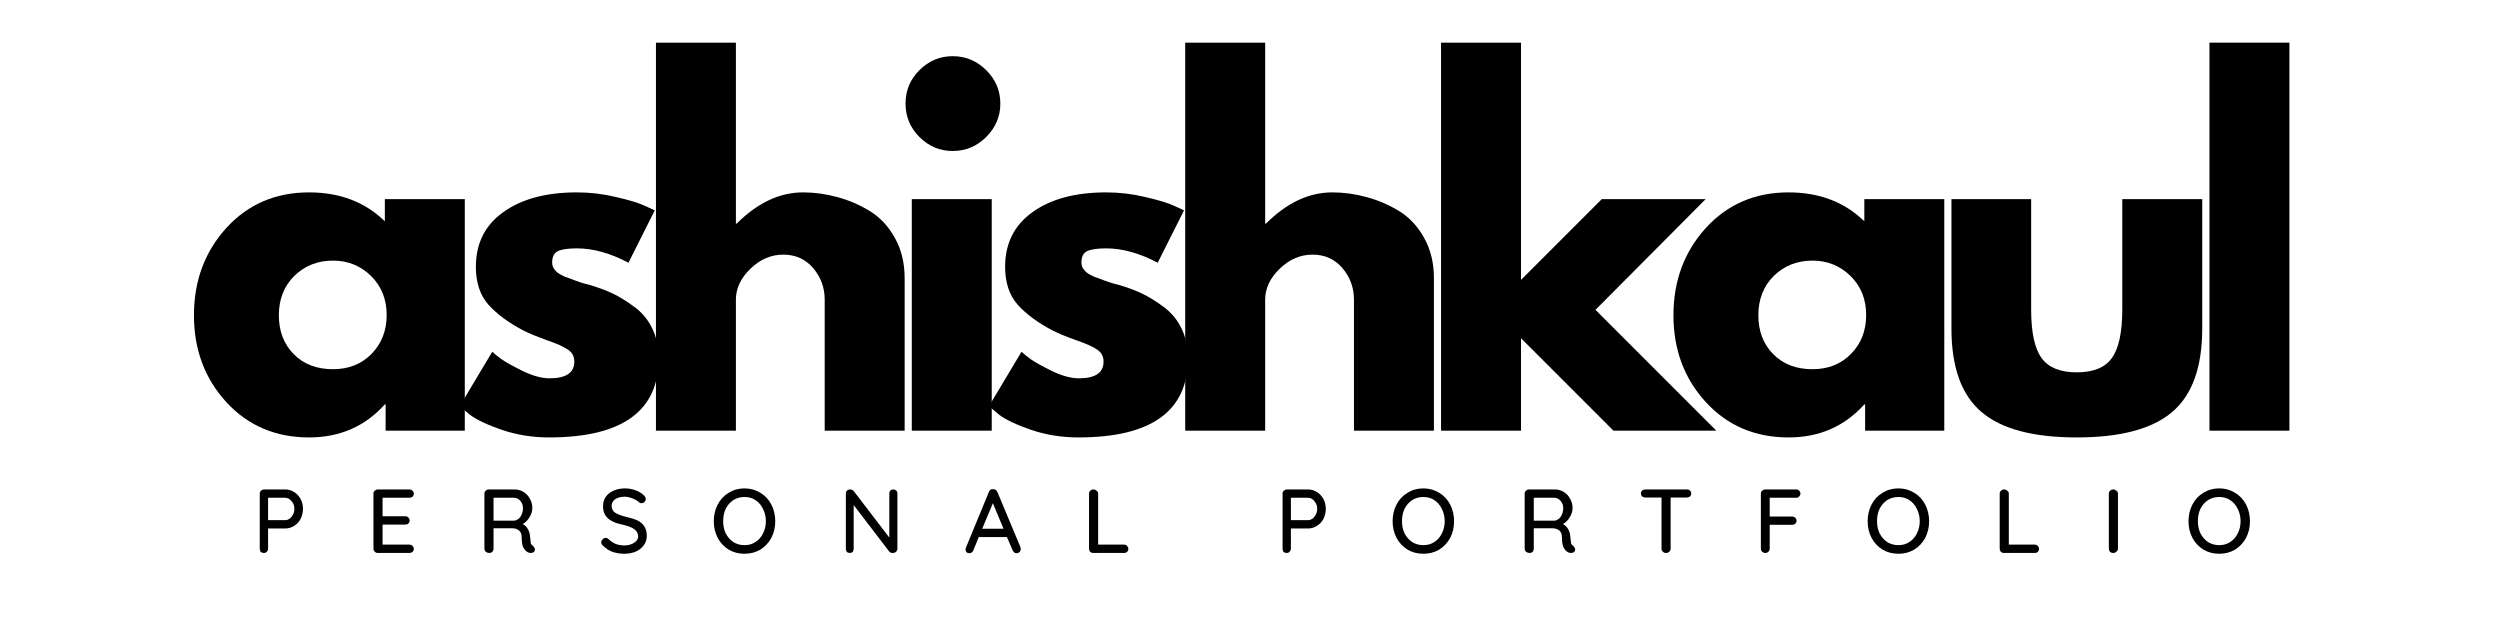 <svg xmlns="http://www.w3.org/2000/svg" xmlns:xlink="http://www.w3.org/1999/xlink" width="200" zoomAndPan="magnify" viewBox="0 0 150 37.5" height="50" preserveAspectRatio="xMidYMid meet" version="1.0"><defs><g/></defs><g fill="#000000" fill-opacity="1"><g transform="translate(11.012, 25.84)"><g><path d="M 2.562 -1.719 C 1.27 -3.133 0.625 -4.867 0.625 -6.922 C 0.625 -8.984 1.27 -10.727 2.562 -12.156 C 3.863 -13.582 5.52 -14.297 7.531 -14.297 C 9.375 -14.297 10.891 -13.719 12.078 -12.562 L 12.078 -13.891 L 16.875 -13.891 L 16.875 0 L 12.125 0 L 12.125 -1.578 L 12.078 -1.578 C 10.891 -0.254 9.375 0.406 7.531 0.406 C 5.52 0.406 3.863 -0.301 2.562 -1.719 Z M 6.641 -9.281 C 6.023 -8.664 5.719 -7.879 5.719 -6.922 C 5.719 -5.973 6.016 -5.195 6.609 -4.594 C 7.203 -3.988 7.988 -3.688 8.969 -3.688 C 9.906 -3.688 10.676 -3.992 11.281 -4.609 C 11.883 -5.223 12.188 -6 12.188 -6.938 C 12.188 -7.883 11.875 -8.664 11.25 -9.281 C 10.625 -9.895 9.863 -10.203 8.969 -10.203 C 8.039 -10.203 7.266 -9.895 6.641 -9.281 Z M 6.641 -9.281 "/></g></g></g><g fill="#000000" fill-opacity="1"><g transform="translate(26.958, 25.84)"><g><path d="M 7.656 -14.297 C 8.457 -14.297 9.242 -14.203 10.016 -14.016 C 10.797 -13.836 11.375 -13.66 11.75 -13.484 L 12.328 -13.219 L 10.75 -10.078 C 9.664 -10.648 8.633 -10.938 7.656 -10.938 C 7.113 -10.938 6.727 -10.879 6.5 -10.766 C 6.281 -10.648 6.172 -10.426 6.172 -10.094 C 6.172 -10.02 6.18 -9.945 6.203 -9.875 C 6.223 -9.812 6.258 -9.742 6.312 -9.672 C 6.363 -9.609 6.41 -9.555 6.453 -9.516 C 6.504 -9.473 6.582 -9.422 6.688 -9.359 C 6.789 -9.305 6.875 -9.266 6.938 -9.234 C 7.008 -9.211 7.113 -9.176 7.25 -9.125 C 7.395 -9.07 7.504 -9.031 7.578 -9 C 7.648 -8.977 7.77 -8.938 7.938 -8.875 C 8.113 -8.82 8.25 -8.785 8.344 -8.766 C 8.895 -8.609 9.379 -8.43 9.797 -8.234 C 10.211 -8.035 10.648 -7.766 11.109 -7.422 C 11.578 -7.078 11.938 -6.641 12.188 -6.109 C 12.438 -5.586 12.562 -4.992 12.562 -4.328 C 12.562 -1.172 10.367 0.406 5.984 0.406 C 4.992 0.406 4.051 0.254 3.156 -0.047 C 2.258 -0.359 1.613 -0.664 1.219 -0.969 L 0.625 -1.469 L 2.578 -4.734 C 2.711 -4.609 2.898 -4.457 3.141 -4.281 C 3.379 -4.113 3.801 -3.879 4.406 -3.578 C 5.02 -3.285 5.555 -3.141 6.016 -3.141 C 7.004 -3.141 7.5 -3.473 7.5 -4.141 C 7.5 -4.453 7.375 -4.691 7.125 -4.859 C 6.875 -5.035 6.441 -5.227 5.828 -5.438 C 5.223 -5.656 4.75 -5.852 4.406 -6.031 C 3.539 -6.488 2.852 -7 2.344 -7.562 C 1.844 -8.133 1.594 -8.891 1.594 -9.828 C 1.594 -11.234 2.141 -12.328 3.234 -13.109 C 4.328 -13.898 5.801 -14.297 7.656 -14.297 Z M 7.656 -14.297 "/></g></g></g><g fill="#000000" fill-opacity="1"><g transform="translate(37.732, 25.84)"><g><path d="M 1.625 0 L 1.625 -23.281 L 6.422 -23.281 L 6.422 -12.422 L 6.469 -12.422 C 7.719 -13.672 9.047 -14.297 10.453 -14.297 C 11.141 -14.297 11.82 -14.203 12.5 -14.016 C 13.176 -13.836 13.82 -13.562 14.438 -13.188 C 15.062 -12.812 15.566 -12.273 15.953 -11.578 C 16.348 -10.879 16.547 -10.07 16.547 -9.156 L 16.547 0 L 11.75 0 L 11.75 -7.859 C 11.75 -8.578 11.52 -9.207 11.062 -9.75 C 10.602 -10.289 10.004 -10.562 9.266 -10.562 C 8.535 -10.562 7.879 -10.281 7.297 -9.719 C 6.711 -9.156 6.422 -8.535 6.422 -7.859 L 6.422 0 Z M 1.625 0 "/></g></g></g><g fill="#000000" fill-opacity="1"><g transform="translate(53.082, 25.84)"><g><path d="M 2.078 -21.625 C 2.641 -22.188 3.305 -22.469 4.078 -22.469 C 4.859 -22.469 5.531 -22.188 6.094 -21.625 C 6.656 -21.07 6.938 -20.406 6.938 -19.625 C 6.938 -18.852 6.656 -18.188 6.094 -17.625 C 5.531 -17.062 4.859 -16.781 4.078 -16.781 C 3.305 -16.781 2.641 -17.062 2.078 -17.625 C 1.523 -18.188 1.25 -18.852 1.25 -19.625 C 1.25 -20.406 1.523 -21.07 2.078 -21.625 Z M 1.625 -13.891 L 1.625 0 L 6.422 0 L 6.422 -13.891 Z M 1.625 -13.891 "/></g></g></g><g fill="#000000" fill-opacity="1"><g transform="translate(58.713, 25.84)"><g><path d="M 7.656 -14.297 C 8.457 -14.297 9.242 -14.203 10.016 -14.016 C 10.797 -13.836 11.375 -13.66 11.75 -13.484 L 12.328 -13.219 L 10.75 -10.078 C 9.664 -10.648 8.633 -10.938 7.656 -10.938 C 7.113 -10.938 6.727 -10.879 6.5 -10.766 C 6.281 -10.648 6.172 -10.426 6.172 -10.094 C 6.172 -10.02 6.18 -9.945 6.203 -9.875 C 6.223 -9.812 6.258 -9.742 6.312 -9.672 C 6.363 -9.609 6.41 -9.555 6.453 -9.516 C 6.504 -9.473 6.582 -9.422 6.688 -9.359 C 6.789 -9.305 6.875 -9.266 6.938 -9.234 C 7.008 -9.211 7.113 -9.176 7.25 -9.125 C 7.395 -9.07 7.504 -9.031 7.578 -9 C 7.648 -8.977 7.77 -8.938 7.938 -8.875 C 8.113 -8.82 8.25 -8.785 8.344 -8.766 C 8.895 -8.609 9.379 -8.43 9.797 -8.234 C 10.211 -8.035 10.648 -7.766 11.109 -7.422 C 11.578 -7.078 11.938 -6.641 12.188 -6.109 C 12.438 -5.586 12.562 -4.992 12.562 -4.328 C 12.562 -1.172 10.367 0.406 5.984 0.406 C 4.992 0.406 4.051 0.254 3.156 -0.047 C 2.258 -0.359 1.613 -0.664 1.219 -0.969 L 0.625 -1.469 L 2.578 -4.734 C 2.711 -4.609 2.898 -4.457 3.141 -4.281 C 3.379 -4.113 3.801 -3.879 4.406 -3.578 C 5.02 -3.285 5.555 -3.141 6.016 -3.141 C 7.004 -3.141 7.5 -3.473 7.5 -4.141 C 7.5 -4.453 7.375 -4.691 7.125 -4.859 C 6.875 -5.035 6.441 -5.227 5.828 -5.438 C 5.223 -5.656 4.75 -5.852 4.406 -6.031 C 3.539 -6.488 2.852 -7 2.344 -7.562 C 1.844 -8.133 1.594 -8.891 1.594 -9.828 C 1.594 -11.234 2.141 -12.328 3.234 -13.109 C 4.328 -13.898 5.801 -14.297 7.656 -14.297 Z M 7.656 -14.297 "/></g></g></g><g fill="#000000" fill-opacity="1"><g transform="translate(69.488, 25.84)"><g><path d="M 1.625 0 L 1.625 -23.281 L 6.422 -23.281 L 6.422 -12.422 L 6.469 -12.422 C 7.719 -13.672 9.047 -14.297 10.453 -14.297 C 11.141 -14.297 11.82 -14.203 12.5 -14.016 C 13.176 -13.836 13.82 -13.562 14.438 -13.188 C 15.062 -12.812 15.566 -12.273 15.953 -11.578 C 16.348 -10.879 16.547 -10.07 16.547 -9.156 L 16.547 0 L 11.75 0 L 11.75 -7.859 C 11.75 -8.578 11.52 -9.207 11.062 -9.75 C 10.602 -10.289 10.004 -10.562 9.266 -10.562 C 8.535 -10.562 7.879 -10.281 7.297 -9.719 C 6.711 -9.156 6.422 -8.535 6.422 -7.859 L 6.422 0 Z M 1.625 0 "/></g></g></g><g fill="#000000" fill-opacity="1"><g transform="translate(84.838, 25.84)"><g><path d="M 17.5 -13.891 L 10.891 -7.25 L 18.141 0 L 11.969 0 L 6.422 -5.547 L 6.422 0 L 1.625 0 L 1.625 -23.281 L 6.422 -23.281 L 6.422 -9.047 L 11.266 -13.891 Z M 17.5 -13.891 "/></g></g></g><g fill="#000000" fill-opacity="1"><g transform="translate(99.782, 25.84)"><g><path d="M 2.562 -1.719 C 1.27 -3.133 0.625 -4.867 0.625 -6.922 C 0.625 -8.984 1.27 -10.727 2.562 -12.156 C 3.863 -13.582 5.52 -14.297 7.531 -14.297 C 9.375 -14.297 10.891 -13.719 12.078 -12.562 L 12.078 -13.891 L 16.875 -13.891 L 16.875 0 L 12.125 0 L 12.125 -1.578 L 12.078 -1.578 C 10.891 -0.254 9.375 0.406 7.531 0.406 C 5.52 0.406 3.863 -0.301 2.562 -1.719 Z M 6.641 -9.281 C 6.023 -8.664 5.719 -7.879 5.719 -6.922 C 5.719 -5.973 6.016 -5.195 6.609 -4.594 C 7.203 -3.988 7.988 -3.688 8.969 -3.688 C 9.906 -3.688 10.676 -3.992 11.281 -4.609 C 11.883 -5.223 12.188 -6 12.188 -6.938 C 12.188 -7.883 11.875 -8.664 11.25 -9.281 C 10.625 -9.895 9.863 -10.203 8.969 -10.203 C 8.039 -10.203 7.266 -9.895 6.641 -9.281 Z M 6.641 -9.281 "/></g></g></g><g fill="#000000" fill-opacity="1"><g transform="translate(115.728, 25.84)"><g><path d="M 6.141 -13.891 L 6.141 -7.281 C 6.141 -5.906 6.348 -4.93 6.766 -4.359 C 7.18 -3.785 7.883 -3.5 8.875 -3.5 C 9.875 -3.5 10.578 -3.785 10.984 -4.359 C 11.398 -4.93 11.609 -5.906 11.609 -7.281 L 11.609 -13.891 L 16.406 -13.891 L 16.406 -6.125 C 16.406 -3.812 15.805 -2.145 14.609 -1.125 C 13.41 -0.102 11.5 0.406 8.875 0.406 C 6.258 0.406 4.352 -0.102 3.156 -1.125 C 1.957 -2.145 1.359 -3.812 1.359 -6.125 L 1.359 -13.891 Z M 6.141 -13.891 "/></g></g></g><g fill="#000000" fill-opacity="1"><g transform="translate(130.943, 25.84)"><g><path d="M 1.625 0 L 1.625 -23.281 L 6.422 -23.281 L 6.422 0 Z M 1.625 0 "/></g></g></g><g fill="#000000" fill-opacity="1"><g transform="translate(15.132, 33.178)"><g><path d="M 1.984 -3.812 C 2.172 -3.812 2.348 -3.758 2.516 -3.656 C 2.68 -3.551 2.812 -3.41 2.906 -3.234 C 3 -3.055 3.047 -2.863 3.047 -2.656 C 3.047 -2.438 3 -2.234 2.906 -2.047 C 2.812 -1.867 2.68 -1.727 2.516 -1.625 C 2.348 -1.52 2.172 -1.469 1.984 -1.469 L 0.953 -1.469 L 0.953 -0.266 C 0.953 -0.191 0.926 -0.129 0.875 -0.078 C 0.832 -0.023 0.773 0 0.703 0 C 0.629 0 0.566 -0.02 0.516 -0.062 C 0.473 -0.113 0.453 -0.18 0.453 -0.266 L 0.453 -3.562 C 0.453 -3.633 0.477 -3.691 0.531 -3.734 C 0.582 -3.785 0.645 -3.812 0.719 -3.812 Z M 1.984 -1.969 C 2.078 -1.969 2.164 -2 2.25 -2.062 C 2.332 -2.125 2.398 -2.207 2.453 -2.312 C 2.504 -2.414 2.531 -2.531 2.531 -2.656 C 2.531 -2.832 2.473 -2.984 2.359 -3.109 C 2.254 -3.242 2.129 -3.312 1.984 -3.312 L 0.953 -3.312 L 0.953 -1.969 Z M 1.984 -1.969 "/></g></g></g><g fill="#000000" fill-opacity="1"><g transform="translate(21.954, 33.178)"><g><path d="M 2.609 -0.5 C 2.68 -0.5 2.742 -0.473 2.797 -0.422 C 2.848 -0.367 2.875 -0.312 2.875 -0.25 C 2.875 -0.176 2.848 -0.113 2.797 -0.062 C 2.742 -0.02 2.68 0 2.609 0 L 0.719 0 C 0.645 0 0.582 -0.023 0.531 -0.078 C 0.477 -0.129 0.453 -0.191 0.453 -0.266 L 0.453 -3.562 C 0.453 -3.633 0.477 -3.691 0.531 -3.734 C 0.582 -3.785 0.645 -3.812 0.719 -3.812 L 2.609 -3.812 C 2.68 -3.812 2.742 -3.785 2.797 -3.734 C 2.848 -3.691 2.875 -3.633 2.875 -3.562 C 2.875 -3.488 2.848 -3.426 2.797 -3.375 C 2.742 -3.332 2.68 -3.312 2.609 -3.312 L 1 -3.312 L 1 -2.203 L 2.359 -2.203 C 2.441 -2.203 2.504 -2.176 2.547 -2.125 C 2.598 -2.082 2.625 -2.023 2.625 -1.953 C 2.625 -1.879 2.598 -1.816 2.547 -1.766 C 2.504 -1.723 2.441 -1.703 2.359 -1.703 L 1 -1.703 L 1 -0.5 Z M 2.609 -0.5 "/></g></g></g><g fill="#000000" fill-opacity="1"><g transform="translate(28.612, 33.178)"><g><path d="M 3.359 -0.438 C 3.391 -0.406 3.414 -0.367 3.438 -0.328 C 3.469 -0.297 3.484 -0.258 3.484 -0.219 C 3.484 -0.145 3.457 -0.086 3.406 -0.047 C 3.352 -0.016 3.297 0 3.234 0 C 3.16 0 3.098 -0.016 3.047 -0.047 C 2.941 -0.109 2.852 -0.207 2.781 -0.344 C 2.719 -0.477 2.688 -0.68 2.688 -0.953 C 2.688 -1.141 2.629 -1.273 2.516 -1.359 C 2.41 -1.441 2.27 -1.484 2.094 -1.484 L 1 -1.484 L 1 -0.266 C 1 -0.18 0.973 -0.113 0.922 -0.062 C 0.879 -0.02 0.828 0 0.766 0 C 0.672 0 0.594 -0.023 0.531 -0.078 C 0.477 -0.129 0.453 -0.191 0.453 -0.266 L 0.453 -3.562 C 0.453 -3.633 0.477 -3.691 0.531 -3.734 C 0.582 -3.785 0.645 -3.812 0.719 -3.812 L 2.25 -3.812 C 2.445 -3.812 2.625 -3.766 2.781 -3.672 C 2.945 -3.578 3.078 -3.441 3.172 -3.266 C 3.273 -3.098 3.328 -2.91 3.328 -2.703 C 3.328 -2.504 3.27 -2.316 3.156 -2.141 C 3.051 -1.961 2.914 -1.828 2.75 -1.734 C 2.875 -1.672 2.973 -1.578 3.047 -1.453 C 3.129 -1.328 3.176 -1.18 3.188 -1.016 C 3.207 -0.805 3.223 -0.664 3.234 -0.594 C 3.254 -0.52 3.297 -0.469 3.359 -0.438 Z M 2.234 -1.938 C 2.328 -1.945 2.414 -1.984 2.5 -2.047 C 2.582 -2.117 2.645 -2.207 2.688 -2.312 C 2.738 -2.426 2.766 -2.551 2.766 -2.688 C 2.766 -2.863 2.711 -3.008 2.609 -3.125 C 2.504 -3.25 2.375 -3.312 2.219 -3.312 L 1 -3.312 L 1 -1.938 Z M 2.234 -1.938 "/></g></g></g><g fill="#000000" fill-opacity="1"><g transform="translate(35.87, 33.178)"><g><path d="M 1.609 0.047 C 1.336 0.047 1.098 0.008 0.891 -0.062 C 0.691 -0.133 0.504 -0.254 0.328 -0.422 C 0.242 -0.484 0.203 -0.555 0.203 -0.641 C 0.203 -0.703 0.227 -0.758 0.281 -0.812 C 0.332 -0.875 0.395 -0.906 0.469 -0.906 C 0.531 -0.906 0.582 -0.883 0.625 -0.844 C 0.77 -0.707 0.914 -0.609 1.062 -0.547 C 1.219 -0.484 1.395 -0.453 1.594 -0.453 C 1.82 -0.453 2.016 -0.504 2.172 -0.609 C 2.336 -0.711 2.422 -0.844 2.422 -1 C 2.41 -1.188 2.328 -1.332 2.172 -1.438 C 2.023 -1.539 1.789 -1.629 1.469 -1.703 C 1.094 -1.773 0.805 -1.898 0.609 -2.078 C 0.41 -2.254 0.312 -2.492 0.312 -2.797 C 0.312 -3.016 0.363 -3.203 0.469 -3.359 C 0.582 -3.523 0.738 -3.648 0.938 -3.734 C 1.145 -3.828 1.375 -3.875 1.625 -3.875 C 1.844 -3.875 2.051 -3.836 2.25 -3.766 C 2.457 -3.691 2.625 -3.594 2.75 -3.469 C 2.832 -3.395 2.875 -3.316 2.875 -3.234 C 2.875 -3.172 2.848 -3.113 2.797 -3.062 C 2.742 -3.008 2.688 -2.984 2.625 -2.984 C 2.57 -2.984 2.523 -3 2.484 -3.031 C 2.391 -3.125 2.258 -3.203 2.094 -3.266 C 1.926 -3.336 1.77 -3.375 1.625 -3.375 C 1.375 -3.375 1.176 -3.32 1.031 -3.219 C 0.895 -3.113 0.828 -2.984 0.828 -2.828 C 0.828 -2.648 0.895 -2.516 1.031 -2.422 C 1.176 -2.328 1.391 -2.242 1.672 -2.172 C 1.961 -2.109 2.195 -2.035 2.375 -1.953 C 2.551 -1.867 2.688 -1.754 2.781 -1.609 C 2.883 -1.461 2.938 -1.27 2.938 -1.031 C 2.938 -0.812 2.875 -0.617 2.75 -0.453 C 2.633 -0.297 2.473 -0.172 2.266 -0.078 C 2.066 0.004 1.848 0.047 1.609 0.047 Z M 1.609 0.047 "/></g></g></g><g fill="#000000" fill-opacity="1"><g transform="translate(42.593, 33.178)"><g><path d="M 3.922 -1.906 C 3.922 -1.539 3.844 -1.207 3.688 -0.906 C 3.531 -0.613 3.312 -0.379 3.031 -0.203 C 2.75 -0.035 2.43 0.047 2.078 0.047 C 1.723 0.047 1.406 -0.035 1.125 -0.203 C 0.844 -0.379 0.625 -0.613 0.469 -0.906 C 0.312 -1.207 0.234 -1.539 0.234 -1.906 C 0.234 -2.27 0.312 -2.602 0.469 -2.906 C 0.625 -3.207 0.844 -3.441 1.125 -3.609 C 1.406 -3.785 1.723 -3.875 2.078 -3.875 C 2.43 -3.875 2.75 -3.785 3.031 -3.609 C 3.312 -3.441 3.531 -3.207 3.688 -2.906 C 3.844 -2.602 3.922 -2.27 3.922 -1.906 Z M 3.359 -1.906 C 3.359 -2.176 3.301 -2.422 3.188 -2.641 C 3.082 -2.867 2.93 -3.047 2.734 -3.172 C 2.547 -3.297 2.328 -3.359 2.078 -3.359 C 1.828 -3.359 1.602 -3.297 1.406 -3.172 C 1.219 -3.047 1.066 -2.875 0.953 -2.656 C 0.848 -2.438 0.797 -2.188 0.797 -1.906 C 0.797 -1.633 0.848 -1.391 0.953 -1.172 C 1.066 -0.953 1.219 -0.781 1.406 -0.656 C 1.602 -0.531 1.828 -0.469 2.078 -0.469 C 2.328 -0.469 2.547 -0.531 2.734 -0.656 C 2.93 -0.781 3.082 -0.953 3.188 -1.172 C 3.301 -1.391 3.359 -1.633 3.359 -1.906 Z M 3.359 -1.906 "/></g></g></g><g fill="#000000" fill-opacity="1"><g transform="translate(50.298, 33.178)"><g><path d="M 3.297 -3.812 C 3.367 -3.812 3.426 -3.789 3.469 -3.75 C 3.52 -3.707 3.547 -3.648 3.547 -3.578 L 3.547 -0.266 C 3.547 -0.191 3.52 -0.129 3.469 -0.078 C 3.414 -0.023 3.352 0 3.281 0 C 3.238 0 3.195 -0.004 3.156 -0.016 C 3.125 -0.023 3.094 -0.047 3.062 -0.078 L 0.922 -2.875 L 0.922 -0.234 C 0.922 -0.172 0.898 -0.113 0.859 -0.062 C 0.816 -0.02 0.758 0 0.688 0 C 0.613 0 0.555 -0.02 0.516 -0.062 C 0.473 -0.113 0.453 -0.172 0.453 -0.234 L 0.453 -3.562 C 0.453 -3.633 0.473 -3.691 0.516 -3.734 C 0.566 -3.785 0.629 -3.812 0.703 -3.812 C 0.754 -3.812 0.797 -3.801 0.828 -3.781 C 0.867 -3.77 0.898 -3.75 0.922 -3.719 L 3.062 -0.922 L 3.062 -3.578 C 3.062 -3.648 3.082 -3.707 3.125 -3.75 C 3.176 -3.789 3.234 -3.812 3.297 -3.812 Z M 3.297 -3.812 "/></g></g></g><g fill="#000000" fill-opacity="1"><g transform="translate(57.838, 33.178)"><g><path d="M 3.391 -0.344 C 3.398 -0.301 3.406 -0.266 3.406 -0.234 C 3.406 -0.16 3.379 -0.098 3.328 -0.047 C 3.273 -0.004 3.219 0.016 3.156 0.016 C 3.102 0.016 3.055 0 3.016 -0.031 C 2.973 -0.062 2.941 -0.102 2.922 -0.156 L 2.578 -0.953 L 0.891 -0.953 L 0.562 -0.156 C 0.539 -0.102 0.508 -0.062 0.469 -0.031 C 0.426 0 0.379 0.016 0.328 0.016 C 0.254 0.016 0.195 -0.004 0.156 -0.047 C 0.113 -0.086 0.094 -0.141 0.094 -0.203 C 0.094 -0.223 0.098 -0.254 0.109 -0.297 L 1.5 -3.672 C 1.52 -3.723 1.551 -3.766 1.594 -3.797 C 1.645 -3.828 1.703 -3.836 1.766 -3.828 C 1.816 -3.828 1.863 -3.812 1.906 -3.781 C 1.945 -3.758 1.977 -3.723 2 -3.672 Z M 1.094 -1.453 L 2.375 -1.453 L 1.734 -2.984 Z M 1.094 -1.453 "/></g></g></g><g fill="#000000" fill-opacity="1"><g transform="translate(64.889, 33.178)"><g><path d="M 2.562 -0.5 C 2.633 -0.5 2.691 -0.473 2.734 -0.422 C 2.785 -0.379 2.812 -0.32 2.812 -0.25 C 2.812 -0.176 2.785 -0.113 2.734 -0.062 C 2.691 -0.02 2.633 0 2.562 0 L 0.719 0 C 0.633 0 0.566 -0.023 0.516 -0.078 C 0.473 -0.129 0.453 -0.191 0.453 -0.266 L 0.453 -3.562 C 0.453 -3.633 0.477 -3.691 0.531 -3.734 C 0.582 -3.785 0.645 -3.812 0.719 -3.812 C 0.789 -3.812 0.852 -3.785 0.906 -3.734 C 0.969 -3.691 1 -3.633 1 -3.562 L 1 -0.5 Z M 2.562 -0.5 "/></g></g></g><g fill="#000000" fill-opacity="1"><g transform="translate(71.438, 33.178)"><g/></g></g><g fill="#000000" fill-opacity="1"><g transform="translate(76.501, 33.178)"><g><path d="M 1.984 -3.812 C 2.172 -3.812 2.348 -3.758 2.516 -3.656 C 2.68 -3.551 2.812 -3.41 2.906 -3.234 C 3 -3.055 3.047 -2.863 3.047 -2.656 C 3.047 -2.438 3 -2.234 2.906 -2.047 C 2.812 -1.867 2.68 -1.727 2.516 -1.625 C 2.348 -1.52 2.172 -1.469 1.984 -1.469 L 0.953 -1.469 L 0.953 -0.266 C 0.953 -0.191 0.926 -0.129 0.875 -0.078 C 0.832 -0.023 0.773 0 0.703 0 C 0.629 0 0.566 -0.02 0.516 -0.062 C 0.473 -0.113 0.453 -0.18 0.453 -0.266 L 0.453 -3.562 C 0.453 -3.633 0.477 -3.691 0.531 -3.734 C 0.582 -3.785 0.645 -3.812 0.719 -3.812 Z M 1.984 -1.969 C 2.078 -1.969 2.164 -2 2.25 -2.062 C 2.332 -2.125 2.398 -2.207 2.453 -2.312 C 2.504 -2.414 2.531 -2.531 2.531 -2.656 C 2.531 -2.832 2.473 -2.984 2.359 -3.109 C 2.254 -3.242 2.129 -3.312 1.984 -3.312 L 0.953 -3.312 L 0.953 -1.969 Z M 1.984 -1.969 "/></g></g></g><g fill="#000000" fill-opacity="1"><g transform="translate(83.323, 33.178)"><g><path d="M 3.922 -1.906 C 3.922 -1.539 3.844 -1.207 3.688 -0.906 C 3.531 -0.613 3.312 -0.379 3.031 -0.203 C 2.75 -0.035 2.43 0.047 2.078 0.047 C 1.723 0.047 1.406 -0.035 1.125 -0.203 C 0.844 -0.379 0.625 -0.613 0.469 -0.906 C 0.312 -1.207 0.234 -1.539 0.234 -1.906 C 0.234 -2.27 0.312 -2.602 0.469 -2.906 C 0.625 -3.207 0.844 -3.441 1.125 -3.609 C 1.406 -3.785 1.723 -3.875 2.078 -3.875 C 2.43 -3.875 2.75 -3.785 3.031 -3.609 C 3.312 -3.441 3.531 -3.207 3.688 -2.906 C 3.844 -2.602 3.922 -2.27 3.922 -1.906 Z M 3.359 -1.906 C 3.359 -2.176 3.301 -2.422 3.188 -2.641 C 3.082 -2.867 2.93 -3.047 2.734 -3.172 C 2.547 -3.297 2.328 -3.359 2.078 -3.359 C 1.828 -3.359 1.602 -3.297 1.406 -3.172 C 1.219 -3.047 1.066 -2.875 0.953 -2.656 C 0.848 -2.438 0.797 -2.188 0.797 -1.906 C 0.797 -1.633 0.848 -1.391 0.953 -1.172 C 1.066 -0.953 1.219 -0.781 1.406 -0.656 C 1.602 -0.531 1.828 -0.469 2.078 -0.469 C 2.328 -0.469 2.547 -0.531 2.734 -0.656 C 2.93 -0.781 3.082 -0.953 3.188 -1.172 C 3.301 -1.391 3.359 -1.633 3.359 -1.906 Z M 3.359 -1.906 "/></g></g></g><g fill="#000000" fill-opacity="1"><g transform="translate(91.027, 33.178)"><g><path d="M 3.359 -0.438 C 3.391 -0.406 3.414 -0.367 3.438 -0.328 C 3.469 -0.297 3.484 -0.258 3.484 -0.219 C 3.484 -0.145 3.457 -0.086 3.406 -0.047 C 3.352 -0.016 3.297 0 3.234 0 C 3.16 0 3.098 -0.016 3.047 -0.047 C 2.941 -0.109 2.852 -0.207 2.781 -0.344 C 2.719 -0.477 2.688 -0.68 2.688 -0.953 C 2.688 -1.141 2.629 -1.273 2.516 -1.359 C 2.41 -1.441 2.27 -1.484 2.094 -1.484 L 1 -1.484 L 1 -0.266 C 1 -0.18 0.973 -0.113 0.922 -0.062 C 0.879 -0.02 0.828 0 0.766 0 C 0.672 0 0.594 -0.023 0.531 -0.078 C 0.477 -0.129 0.453 -0.191 0.453 -0.266 L 0.453 -3.562 C 0.453 -3.633 0.477 -3.691 0.531 -3.734 C 0.582 -3.785 0.645 -3.812 0.719 -3.812 L 2.25 -3.812 C 2.445 -3.812 2.625 -3.766 2.781 -3.672 C 2.945 -3.578 3.078 -3.441 3.172 -3.266 C 3.273 -3.098 3.328 -2.91 3.328 -2.703 C 3.328 -2.504 3.27 -2.316 3.156 -2.141 C 3.051 -1.961 2.914 -1.828 2.75 -1.734 C 2.875 -1.672 2.973 -1.578 3.047 -1.453 C 3.129 -1.328 3.176 -1.18 3.188 -1.016 C 3.207 -0.805 3.223 -0.664 3.234 -0.594 C 3.254 -0.52 3.297 -0.469 3.359 -0.438 Z M 2.234 -1.938 C 2.328 -1.945 2.414 -1.984 2.5 -2.047 C 2.582 -2.117 2.645 -2.207 2.688 -2.312 C 2.738 -2.426 2.766 -2.551 2.766 -2.688 C 2.766 -2.863 2.711 -3.008 2.609 -3.125 C 2.504 -3.25 2.375 -3.312 2.219 -3.312 L 1 -3.312 L 1 -1.938 Z M 2.234 -1.938 "/></g></g></g><g fill="#000000" fill-opacity="1"><g transform="translate(98.285, 33.178)"><g><path d="M 2.922 -3.812 C 3.004 -3.812 3.066 -3.789 3.109 -3.75 C 3.16 -3.707 3.188 -3.645 3.188 -3.562 C 3.188 -3.488 3.16 -3.43 3.109 -3.391 C 3.066 -3.348 3.004 -3.328 2.922 -3.328 L 1.953 -3.328 L 1.953 -0.266 C 1.953 -0.191 1.926 -0.129 1.875 -0.078 C 1.82 -0.023 1.754 0 1.672 0 C 1.598 0 1.535 -0.023 1.484 -0.078 C 1.43 -0.129 1.406 -0.191 1.406 -0.266 L 1.406 -3.328 L 0.438 -3.328 C 0.363 -3.328 0.301 -3.348 0.25 -3.391 C 0.195 -3.43 0.172 -3.492 0.172 -3.578 C 0.172 -3.648 0.195 -3.707 0.25 -3.75 C 0.301 -3.789 0.363 -3.812 0.438 -3.812 Z M 2.922 -3.812 "/></g></g></g><g fill="#000000" fill-opacity="1"><g transform="translate(105.199, 33.178)"><g><path d="M 0.984 -3.312 L 0.984 -2.188 L 2.328 -2.188 C 2.398 -2.188 2.461 -2.16 2.516 -2.109 C 2.566 -2.066 2.594 -2.008 2.594 -1.938 C 2.594 -1.863 2.566 -1.801 2.516 -1.75 C 2.461 -1.707 2.398 -1.688 2.328 -1.688 L 0.984 -1.688 L 0.984 -0.266 C 0.984 -0.191 0.957 -0.129 0.906 -0.078 C 0.852 -0.023 0.789 0 0.719 0 C 0.645 0 0.582 -0.023 0.531 -0.078 C 0.477 -0.129 0.453 -0.191 0.453 -0.266 L 0.453 -3.562 C 0.453 -3.633 0.477 -3.691 0.531 -3.734 C 0.582 -3.785 0.645 -3.812 0.719 -3.812 L 2.578 -3.812 C 2.648 -3.812 2.707 -3.785 2.75 -3.734 C 2.801 -3.691 2.828 -3.633 2.828 -3.562 C 2.828 -3.5 2.801 -3.441 2.75 -3.391 C 2.707 -3.336 2.648 -3.312 2.578 -3.312 Z M 0.984 -3.312 "/></g></g></g><g fill="#000000" fill-opacity="1"><g transform="translate(111.825, 33.178)"><g><path d="M 3.922 -1.906 C 3.922 -1.539 3.844 -1.207 3.688 -0.906 C 3.531 -0.613 3.312 -0.379 3.031 -0.203 C 2.75 -0.035 2.43 0.047 2.078 0.047 C 1.723 0.047 1.406 -0.035 1.125 -0.203 C 0.844 -0.379 0.625 -0.613 0.469 -0.906 C 0.312 -1.207 0.234 -1.539 0.234 -1.906 C 0.234 -2.27 0.312 -2.602 0.469 -2.906 C 0.625 -3.207 0.844 -3.441 1.125 -3.609 C 1.406 -3.785 1.723 -3.875 2.078 -3.875 C 2.43 -3.875 2.75 -3.785 3.031 -3.609 C 3.312 -3.441 3.531 -3.207 3.688 -2.906 C 3.844 -2.602 3.922 -2.27 3.922 -1.906 Z M 3.359 -1.906 C 3.359 -2.176 3.301 -2.422 3.188 -2.641 C 3.082 -2.867 2.93 -3.047 2.734 -3.172 C 2.547 -3.297 2.328 -3.359 2.078 -3.359 C 1.828 -3.359 1.602 -3.297 1.406 -3.172 C 1.219 -3.047 1.066 -2.875 0.953 -2.656 C 0.848 -2.438 0.797 -2.188 0.797 -1.906 C 0.797 -1.633 0.848 -1.391 0.953 -1.172 C 1.066 -0.953 1.219 -0.781 1.406 -0.656 C 1.602 -0.531 1.828 -0.469 2.078 -0.469 C 2.328 -0.469 2.547 -0.531 2.734 -0.656 C 2.93 -0.781 3.082 -0.953 3.188 -1.172 C 3.301 -1.391 3.359 -1.633 3.359 -1.906 Z M 3.359 -1.906 "/></g></g></g><g fill="#000000" fill-opacity="1"><g transform="translate(119.529, 33.178)"><g><path d="M 2.562 -0.5 C 2.633 -0.5 2.691 -0.473 2.734 -0.422 C 2.785 -0.379 2.812 -0.32 2.812 -0.25 C 2.812 -0.176 2.785 -0.113 2.734 -0.062 C 2.691 -0.02 2.633 0 2.562 0 L 0.719 0 C 0.633 0 0.566 -0.023 0.516 -0.078 C 0.473 -0.129 0.453 -0.191 0.453 -0.266 L 0.453 -3.562 C 0.453 -3.633 0.477 -3.691 0.531 -3.734 C 0.582 -3.785 0.645 -3.812 0.719 -3.812 C 0.789 -3.812 0.852 -3.785 0.906 -3.734 C 0.969 -3.691 1 -3.633 1 -3.562 L 1 -0.5 Z M 2.562 -0.5 "/></g></g></g><g fill="#000000" fill-opacity="1"><g transform="translate(126.078, 33.178)"><g><path d="M 1 -0.266 C 1 -0.191 0.969 -0.129 0.906 -0.078 C 0.852 -0.023 0.789 0 0.719 0 C 0.633 0 0.566 -0.023 0.516 -0.078 C 0.473 -0.129 0.453 -0.191 0.453 -0.266 L 0.453 -3.562 C 0.453 -3.633 0.477 -3.691 0.531 -3.734 C 0.582 -3.785 0.645 -3.812 0.719 -3.812 C 0.789 -3.812 0.852 -3.785 0.906 -3.734 C 0.969 -3.691 1 -3.633 1 -3.562 Z M 1 -0.266 "/></g></g></g><g fill="#000000" fill-opacity="1"><g transform="translate(131.076, 33.178)"><g><path d="M 3.922 -1.906 C 3.922 -1.539 3.844 -1.207 3.688 -0.906 C 3.531 -0.613 3.312 -0.379 3.031 -0.203 C 2.75 -0.035 2.43 0.047 2.078 0.047 C 1.723 0.047 1.406 -0.035 1.125 -0.203 C 0.844 -0.379 0.625 -0.613 0.469 -0.906 C 0.312 -1.207 0.234 -1.539 0.234 -1.906 C 0.234 -2.27 0.312 -2.602 0.469 -2.906 C 0.625 -3.207 0.844 -3.441 1.125 -3.609 C 1.406 -3.785 1.723 -3.875 2.078 -3.875 C 2.43 -3.875 2.75 -3.785 3.031 -3.609 C 3.312 -3.441 3.531 -3.207 3.688 -2.906 C 3.844 -2.602 3.922 -2.27 3.922 -1.906 Z M 3.359 -1.906 C 3.359 -2.176 3.301 -2.422 3.188 -2.641 C 3.082 -2.867 2.93 -3.047 2.734 -3.172 C 2.547 -3.297 2.328 -3.359 2.078 -3.359 C 1.828 -3.359 1.602 -3.297 1.406 -3.172 C 1.219 -3.047 1.066 -2.875 0.953 -2.656 C 0.848 -2.438 0.797 -2.188 0.797 -1.906 C 0.797 -1.633 0.848 -1.391 0.953 -1.172 C 1.066 -0.953 1.219 -0.781 1.406 -0.656 C 1.602 -0.531 1.828 -0.469 2.078 -0.469 C 2.328 -0.469 2.547 -0.531 2.734 -0.656 C 2.93 -0.781 3.082 -0.953 3.188 -1.172 C 3.301 -1.391 3.359 -1.633 3.359 -1.906 Z M 3.359 -1.906 "/></g></g></g><g fill="#000000" fill-opacity="1"><g transform="translate(138.783, 33.178)"><g/></g></g></svg>